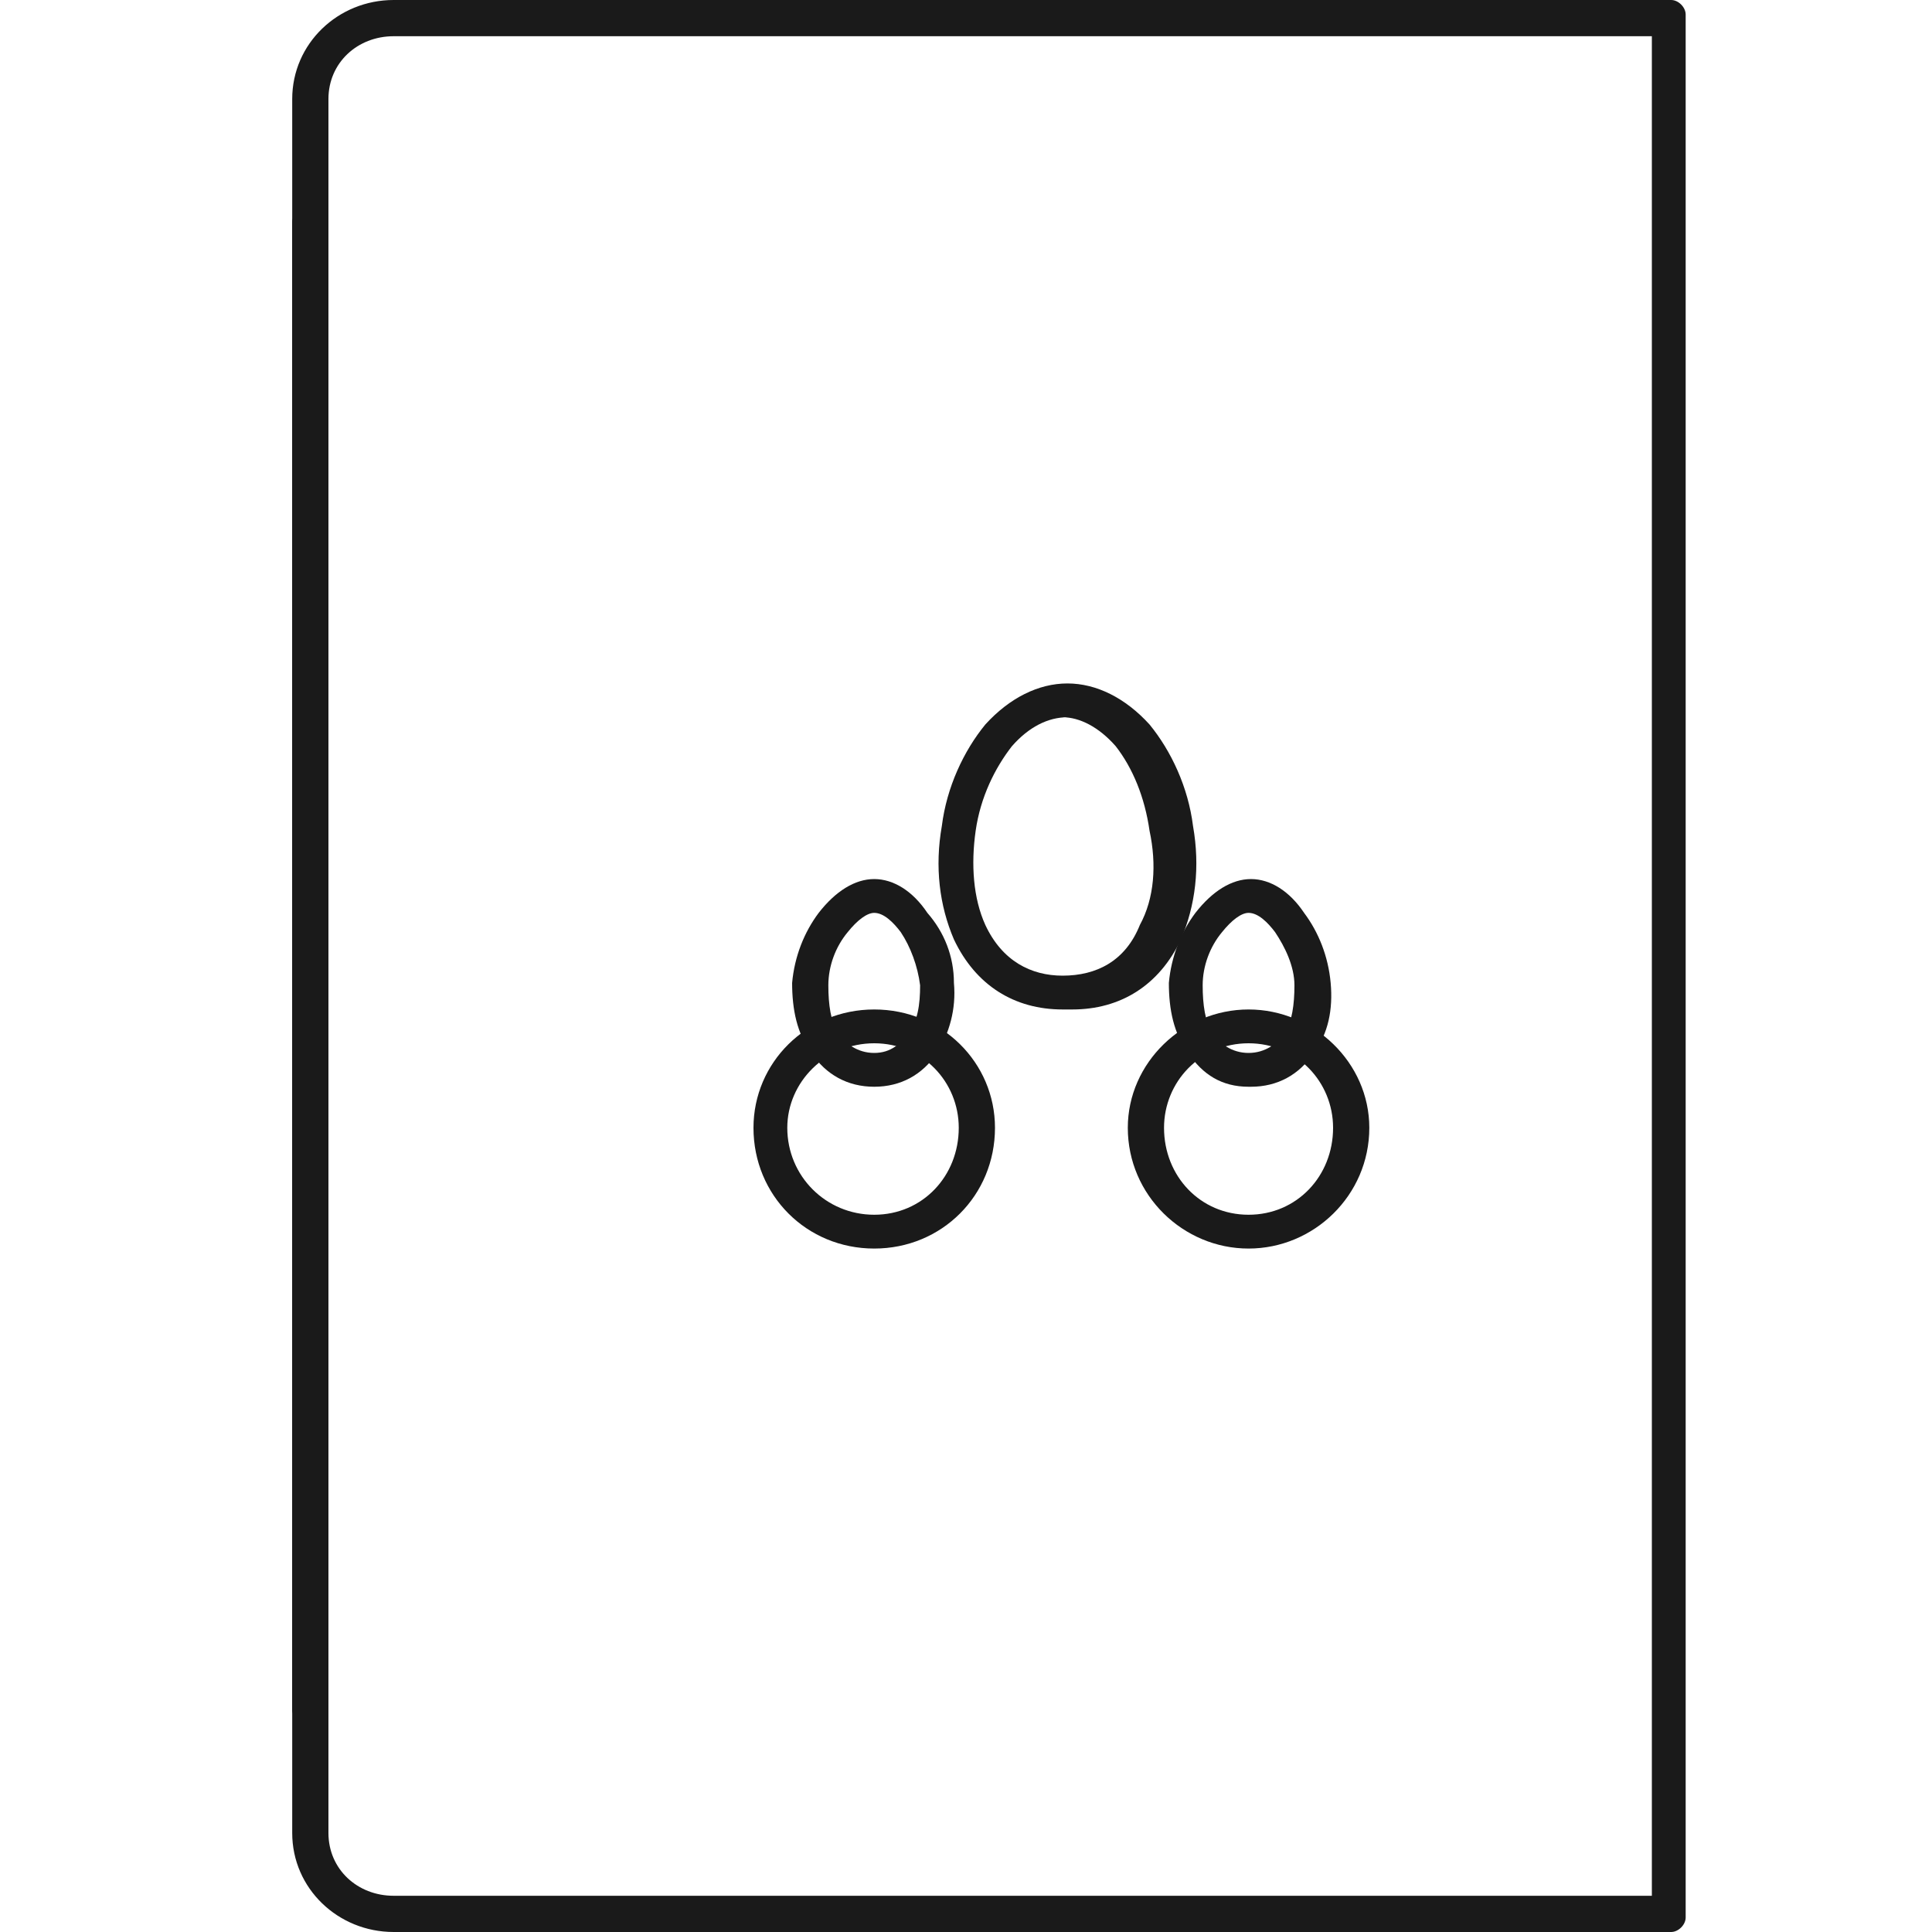 <svg xmlns="http://www.w3.org/2000/svg" width="800pt" height="800pt" viewBox="0 0 800 800" version="1.1">
  <defs/>
  <path fill-rule="evenodd" fill="#1a1a1a" d="M692,800 L163,800 C140,800 121,782 121,759 L121,41 C121,18 140,0 163,0 L692,0 C695,0 698,3 698,6 L698,794 C698,797 695,800 692,800 M163,15 C148,15 136,26 136,41 L136,759 C136,774 148,785 163,785 L684,785 L684,15 L163,15 Z"/>
  <path fill-rule="evenodd" fill="#1a1a1a" d="M128,714 C124,714 121,711 121,708 L121,92 C121,89 124,86 128,86 C131,86 134,89 134,92 L134,708 C134,711 131,714 128,714"/>
  <path fill-rule="evenodd" fill="#1a1a1a" d="M440,418 C420,418 404,408 395,389 C389,375 387,359 390,342 C392,326 399,311 408,300 C418,289 430,283 442,283 C454,283 466,289 476,300 C485,311 492,326 494,342 C497,359 495,375 489,389 C480,408 464,418 444,418 Z M442,297 C434,297 426,301 419,309 C412,318 406,330 404,344 C402,358 403,372 408,383 C415,398 427,404 440,404 C454,404 466,398 472,383 C478,372 479,358 476,344 C474,330 469,318 462,309 C455,301 447,297 440,297"/>
  <path fill-rule="evenodd" fill="#1a1a1a" d="M362,450 C351,450 342,445 336,436 C330,428 328,418 328,407 C329,396 333,386 339,378 C346,369 354,364 362,364 C370,364 378,369 384,378 C391,386 395,396 395,407 C396,418 393,428 388,436 C382,445 373,450 362,450 M362,378 C359,378 355,381 351,386 C346,392 343,400 343,408 C343,416 344,423 347,428 C350,432 355,436 362,436 C369,436 373,432 376,428 C380,423 381,416 381,408 C380,400 377,392 373,386 C370,382 366,378 362,378"/>
  <path fill-rule="evenodd" fill="#1a1a1a" d="M517,450 C506,450 498,445 492,436 C486,428 484,418 484,407 C485,396 489,386 495,378 C502,369 510,364 518,364 C526,364 534,369 540,378 C546,386 550,396 551,407 C552,418 550,428 544,436 C538,445 529,450 518,450 Z M517,378 C514,378 510,381 506,386 C501,392 498,400 498,408 C498,416 499,423 502,428 C505,432 510,436 517,436 C524,436 529,432 532,428 C535,423 536,416 536,408 C536,400 532,392 528,386 C525,382 521,378 517,378"/>
  <path fill-rule="evenodd" fill="#1a1a1a" d="M362,517 C334,517 312,495 312,467 C312,440 334,418 362,418 C390,418 412,440 412,467 C412,495 390,517 362,517 M362,432 C342,432 326,448 326,467 C326,487 342,503 362,503 C382,503 397,487 397,467 C397,448 382,432 362,432"/>
  <path fill-rule="evenodd" fill="#1a1a1a" d="M517,517 C490,517 467,495 467,467 C467,440 490,418 517,418 C544,418 567,440 567,467 C567,495 544,517 517,517 M517,432 C497,432 482,448 482,467 C482,487 497,503 517,503 C537,503 552,487 552,467 C552,448 537,432 517,432"/>
</svg>
